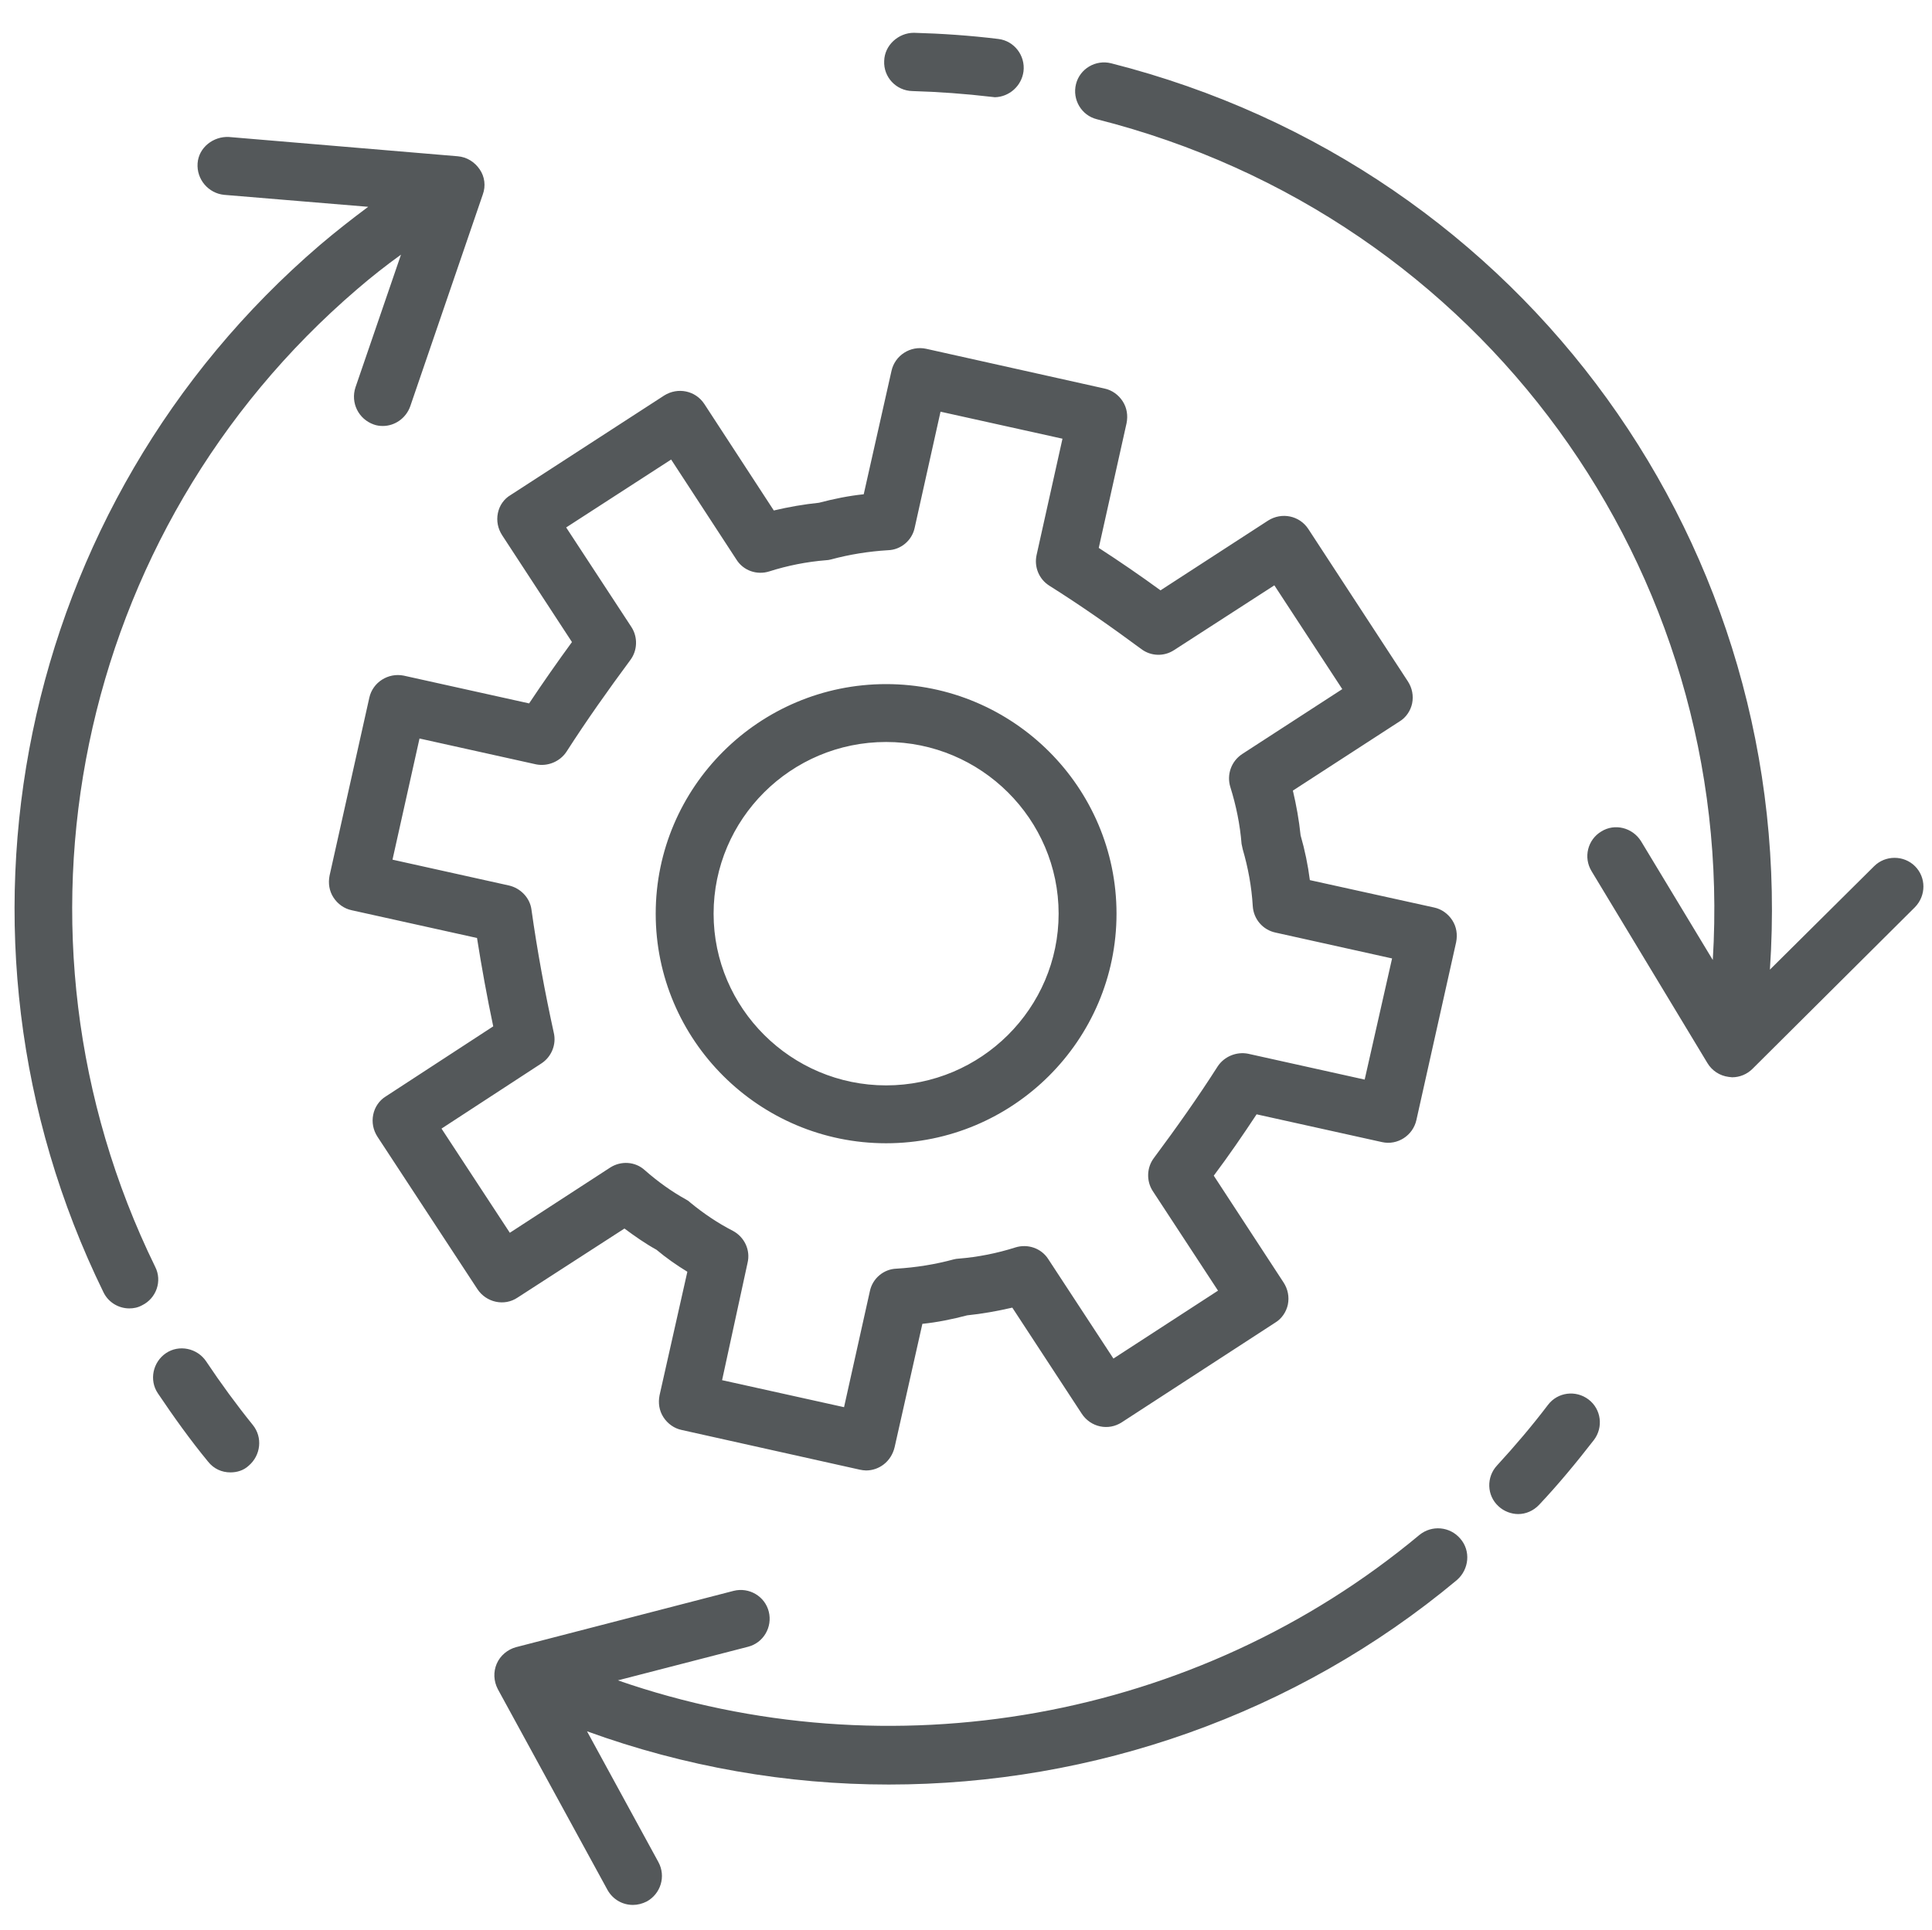 <?xml version="1.0" encoding="UTF-8"?> <!-- Generator: Adobe Illustrator 24.0.1, SVG Export Plug-In . SVG Version: 6.00 Build 0) --> <svg xmlns="http://www.w3.org/2000/svg" xmlns:xlink="http://www.w3.org/1999/xlink" version="1.1" id="Layer_1" x="0px" y="0px" width="50.06px" height="50.02px" viewBox="0 0 50.06 50.02" style="enable-background:new 0 0 50.06 50.02;" xml:space="preserve"> <path style="fill:#54585A;" d="M22.44,38.11c-0.05,0-0.11-0.01-0.16-0.02l-4.62-1.03c-0.19-0.04-0.36-0.16-0.47-0.33 c-0.11-0.17-0.14-0.37-0.1-0.57l0.72-3.2c-0.28-0.17-0.55-0.36-0.8-0.57c-0.29-0.16-0.56-0.35-0.83-0.55l-2.77,1.79 c-0.34,0.23-0.81,0.13-1.04-0.22l-2.59-3.95c-0.11-0.17-0.15-0.37-0.11-0.57c0.04-0.2,0.16-0.37,0.32-0.47l2.79-1.82 c-0.16-0.76-0.3-1.53-0.42-2.29l-3.25-0.72c-0.19-0.04-0.36-0.16-0.47-0.33c-0.11-0.17-0.14-0.37-0.1-0.57l1.03-4.61 c0.09-0.4,0.49-0.65,0.89-0.57l3.25,0.72c0.36-0.54,0.73-1.07,1.11-1.59l-1.81-2.77c-0.11-0.17-0.15-0.37-0.11-0.57 c0.04-0.2,0.16-0.37,0.33-0.47l3.98-2.58c0.35-0.22,0.81-0.13,1.04,0.22l1.8,2.76c0.38-0.09,0.78-0.16,1.17-0.2 c0.38-0.1,0.77-0.18,1.16-0.22l0.72-3.2c0.09-0.4,0.49-0.66,0.9-0.57l4.62,1.03c0.19,0.04,0.36,0.16,0.47,0.33 c0.11,0.17,0.14,0.37,0.1,0.57l-0.72,3.23c0.54,0.35,1.08,0.72,1.6,1.1l2.79-1.81c0.35-0.22,0.81-0.13,1.04,0.22l2.58,3.95 c0.11,0.17,0.15,0.37,0.11,0.57c-0.04,0.19-0.16,0.37-0.33,0.47l-2.76,1.79c0.09,0.38,0.16,0.77,0.2,1.16 c0.11,0.38,0.19,0.77,0.24,1.16l3.22,0.71c0.19,0.04,0.36,0.16,0.47,0.33c0.11,0.17,0.14,0.37,0.1,0.57l-1.03,4.61 c-0.09,0.4-0.49,0.66-0.89,0.57l-3.25-0.72c-0.35,0.53-0.72,1.07-1.11,1.59l1.81,2.77c0.11,0.17,0.15,0.37,0.11,0.57 c-0.04,0.19-0.16,0.37-0.33,0.47l-3.97,2.58c-0.35,0.23-0.81,0.13-1.04-0.22l-1.8-2.75c-0.39,0.09-0.78,0.16-1.17,0.2 c-0.38,0.1-0.77,0.18-1.16,0.22l-0.72,3.2C23.09,37.88,22.78,38.11,22.44,38.11z M18.71,35.77l3.16,0.7l0.67-3.01 c0.07-0.33,0.36-0.57,0.69-0.58c0.5-0.03,1-0.11,1.48-0.24c0.04-0.01,0.09-0.02,0.13-0.02c0.5-0.04,1-0.14,1.47-0.29 c0.32-0.1,0.67,0.02,0.85,0.3l1.69,2.58l2.71-1.76l-1.69-2.58c-0.17-0.26-0.16-0.61,0.03-0.86c0.58-0.78,1.14-1.57,1.65-2.37 c0.17-0.26,0.49-0.39,0.79-0.33l3.02,0.67l0.71-3.14l-3.02-0.67c-0.33-0.07-0.57-0.35-0.59-0.69c-0.03-0.5-0.12-0.99-0.26-1.47 c-0.01-0.05-0.02-0.09-0.03-0.14c-0.04-0.5-0.14-0.99-0.29-1.47c-0.1-0.32,0.02-0.67,0.31-0.86l2.59-1.68l-1.76-2.69l-2.6,1.68 c-0.26,0.17-0.6,0.16-0.85-0.03c-0.77-0.57-1.57-1.13-2.38-1.64c-0.27-0.17-0.4-0.49-0.33-0.8l0.67-3.01l-3.16-0.7l-0.67,3.01 c-0.07,0.33-0.36,0.57-0.69,0.58c-0.5,0.03-1,0.11-1.48,0.24c-0.04,0.01-0.09,0.02-0.13,0.02c-0.5,0.04-1,0.14-1.47,0.29 c-0.32,0.1-0.67-0.02-0.85-0.31l-1.69-2.59l-2.72,1.76l1.69,2.58c0.17,0.26,0.16,0.61-0.03,0.86c-0.57,0.77-1.13,1.56-1.65,2.37 c-0.17,0.26-0.49,0.39-0.79,0.33l-3.02-0.67l-0.7,3.14l3.02,0.67c0.3,0.07,0.54,0.32,0.58,0.62c0.15,1.07,0.35,2.15,0.58,3.2 c0.07,0.3-0.06,0.62-0.32,0.79l-2.59,1.69l1.77,2.7l2.6-1.69c0.28-0.18,0.65-0.16,0.9,0.07c0.33,0.29,0.69,0.55,1.07,0.76 c0.04,0.02,0.08,0.05,0.11,0.08c0.34,0.28,0.71,0.53,1.1,0.73c0.3,0.16,0.46,0.5,0.38,0.83L18.71,35.77z M22.96,29.63 c-3.29,0-5.97-2.67-5.97-5.95s2.68-5.95,5.97-5.95c3.29,0,5.97,2.67,5.97,5.95S26.25,29.63,22.96,29.63z M22.96,19.23 c-2.47,0-4.47,2-4.47,4.45s2.01,4.45,4.47,4.45s4.47-2,4.47-4.45S25.42,19.23,22.96,19.23z M5.97,38.16c-0.22,0-0.43-0.09-0.58-0.28 c-0.46-0.56-0.89-1.16-1.3-1.77c-0.23-0.34-0.13-0.81,0.21-1.04c0.34-0.23,0.81-0.13,1.04,0.21c0.38,0.57,0.79,1.13,1.21,1.65 c0.26,0.32,0.21,0.79-0.11,1.06C6.31,38.11,6.14,38.16,5.97,38.16z M12.43,4.39C12.3,4.2,12.1,4.07,11.86,4.05l-5.93-0.5 c-0.4-0.02-0.78,0.27-0.81,0.68C5.09,4.65,5.4,5.01,5.81,5.05l3.73,0.31C9.11,5.68,8.69,6.01,8.29,6.35 C0.45,13.07-1.85,24.23,2.68,33.49c0.13,0.27,0.4,0.42,0.67,0.42c0.11,0,0.22-0.02,0.33-0.08c0.37-0.18,0.53-0.63,0.34-1 c-4.23-8.65-2.08-19.07,5.24-25.34c0.36-0.31,0.74-0.61,1.13-0.89l-1.18,3.44C9.08,10.44,9.29,10.86,9.68,11 c0.08,0.03,0.16,0.04,0.24,0.04c0.31,0,0.6-0.2,0.71-0.51l1.88-5.49C12.59,4.82,12.56,4.58,12.43,4.39z M26.52,1.85 c0.05-0.41-0.24-0.79-0.65-0.84c-0.73-0.09-1.47-0.14-2.19-0.16c-0.4,0-0.76,0.32-0.77,0.73C22.89,2,23.22,2.35,23.64,2.36 c0.68,0.02,1.37,0.07,2.05,0.15c0.03,0,0.06,0.01,0.09,0.01C26.15,2.51,26.47,2.23,26.52,1.85z M49.62,22.45 c-0.29-0.29-0.77-0.29-1.06,0l-2.7,2.68C46.6,14.25,39.55,4.37,28.79,1.64c-0.4-0.1-0.81,0.14-0.91,0.54 c-0.1,0.4,0.14,0.81,0.54,0.91c10,2.53,16.58,11.69,15.96,21.79l-1.86-3.08c-0.22-0.35-0.68-0.47-1.03-0.25 c-0.35,0.21-0.47,0.67-0.25,1.03l3,4.97c0.12,0.2,0.32,0.33,0.55,0.36c0.03,0,0.06,0.01,0.09,0.01c0.2,0,0.39-0.08,0.53-0.22 l4.21-4.19C49.91,23.21,49.91,22.74,49.62,22.45z M39.88,39c0.5-0.53,0.97-1.1,1.42-1.68c0.25-0.33,0.19-0.8-0.14-1.05 c-0.33-0.25-0.8-0.19-1.05,0.14c-0.41,0.54-0.86,1.07-1.32,1.57c-0.28,0.3-0.27,0.78,0.04,1.06c0.14,0.13,0.33,0.2,0.51,0.2 C39.53,39.24,39.73,39.16,39.88,39z M37.84,39.88c-0.27-0.32-0.74-0.36-1.06-0.1c-5.78,4.82-13.74,6.21-20.77,3.77l3.37-0.87 c0.4-0.1,0.64-0.51,0.54-0.91s-0.51-0.64-0.91-0.54l-5.64,1.46c-0.22,0.06-0.41,0.22-0.5,0.43c-0.09,0.21-0.08,0.45,0.03,0.66 l2.84,5.2c0.14,0.25,0.39,0.39,0.66,0.39c0.12,0,0.24-0.03,0.36-0.09c0.36-0.2,0.5-0.65,0.3-1.02l-1.85-3.39 c2.53,0.92,5.18,1.38,7.82,1.38c5.29,0,10.54-1.81,14.72-5.3C38.07,40.67,38.11,40.19,37.84,39.88z"></path> </svg> 